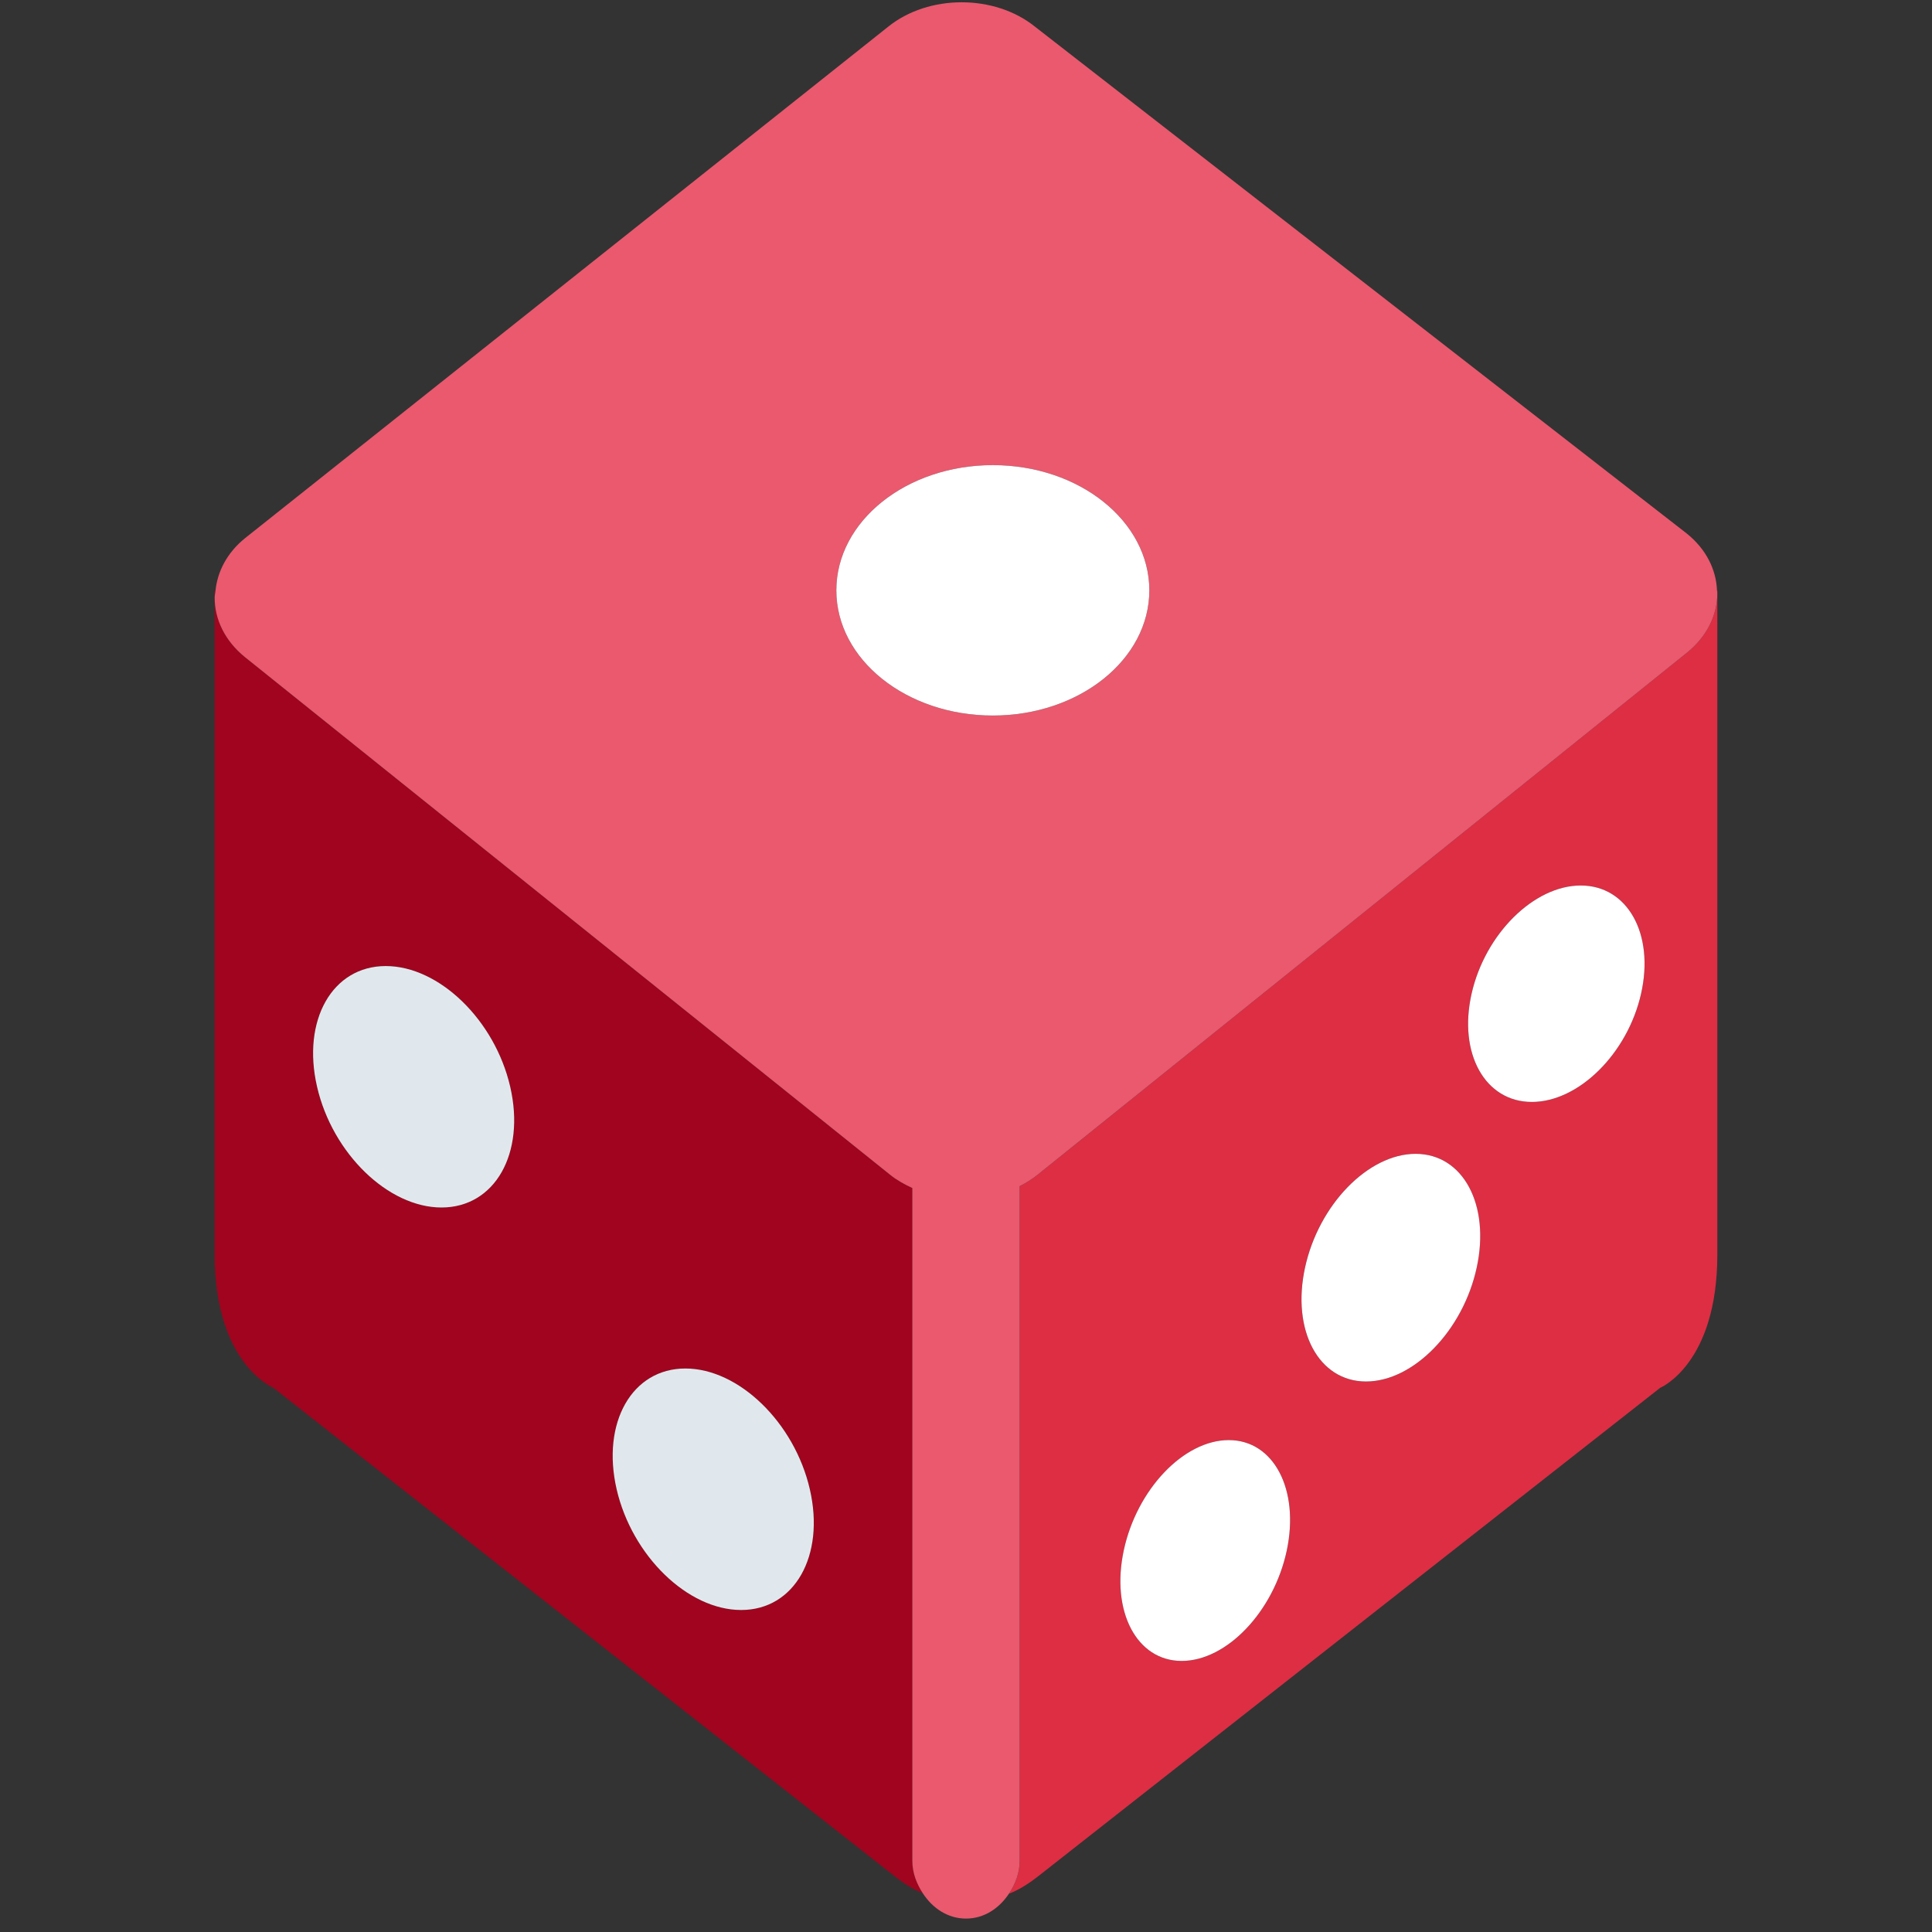 <?xml version="1.0" encoding="UTF-8" standalone="no"?><svg xmlns:dc="http://purl.org/dc/elements/1.1/" xmlns:cc="http://creativecommons.org/ns#" xmlns:rdf="http://www.w3.org/1999/02/22-rdf-syntax-ns#" xmlns:svg="http://www.w3.org/2000/svg" xmlns="http://www.w3.org/2000/svg" viewBox="0 0 45 45" style="enable-background:new 0 0 45 45;" xml:space="preserve" version="1.1" id="svg2"><rect x="0" y="0" width="45" height="45" fill="#333333" stroke="none"/><defs id="defs6"><clipPath id="clipPath16" clipPathUnits="userSpaceOnUse"><path id="path18" d="M 0,36 36,36 36,0 0,0 0,36 Z"/></clipPath></defs><g transform="matrix(1.25,0,0,-1.25,0,45)" id="g10"><g id="g12"><g clip-path="url(#clipPath16)" id="g14"><g transform="translate(4,25)" id="g20"><path id="path22" style="fill:#a0041e;fill-opacity:1;fill-rule:nonzero;stroke:none" d="m 0,0 0,-0.137 c 0,0.042 0.011,0.084 0.015,0.125 L 0,0 Z"/></g><g transform="translate(13.81,6)" id="g24"><path id="path26" style="fill:#a0041e;fill-opacity:1;fill-rule:nonzero;stroke:none" d="m 0,0 c -0.994,0 -2.033,1.008 -2.319,2.25 -0.287,1.243 0.286,2.25 1.28,2.25 0.994,0 2.033,-1.007 2.32,-2.25 C 1.567,1.008 0.994,0 0,0 m -5.583,7.5 c -0.994,0 -2.033,1.007 -2.319,2.25 -0.287,1.242 0.286,2.249 1.28,2.249 0.994,0 2.033,-1.007 2.319,-2.249 C -4.016,8.507 -4.589,7.5 -5.583,7.5 M 3.19,7.863 C 3.044,7.93 2.903,8.008 2.778,8.108 l -12.023,9.647 c -0.377,0.305 -0.565,0.706 -0.565,1.108 l 0,-12.238 c 0,-2.042 1.093,-2.484 1.093,-2.484 0,0 9.752,-7.667 11.573,-9.099 0.205,-0.161 0.377,-0.259 0.528,-0.318 -0.113,0.174 -0.194,0.375 -0.194,0.604 l 0,12.535 z"/></g><g transform="translate(30.579,17.484)" id="g28"><path id="path30" style="fill:#dd2e44;fill-opacity:1;fill-rule:nonzero;stroke:none" d="m 0,0 c -0.251,-1.115 -1.163,-2.017 -2.035,-2.017 -0.872,0 -1.375,0.902 -1.123,2.017 0.251,1.113 1.162,2.016 2.034,2.016 C -0.251,2.016 0.252,1.113 0,0 m -3.064,-5.105 c -0.253,-1.172 -1.177,-2.121 -2.061,-2.121 -0.883,0 -1.392,0.949 -1.138,2.121 0.255,1.172 1.179,2.121 2.062,2.121 0.884,0 1.392,-0.949 1.137,-2.121 m -3.538,-5.271 c -0.242,-1.136 -1.119,-2.057 -1.958,-2.057 -0.838,0 -1.322,0.921 -1.08,2.057 0.242,1.137 1.119,2.058 1.957,2.058 0.839,0 1.323,-0.921 1.081,-2.058 M 0.855,6.355 -11.248,-3.376 c -0.102,-0.082 -0.214,-0.151 -0.331,-0.211 l 0,-12.569 c 0,-0.233 -0.083,-0.437 -0.2,-0.614 0.155,0.058 0.335,0.16 0.549,0.328 1.821,1.432 11.587,9.099 11.587,9.099 0,0 1.064,0.442 1.064,2.484 l 0,12.322 C 1.421,7.061 1.232,6.66 0.855,6.355"/></g><g transform="translate(31.994,24.995)" id="g32"><path id="path34" style="fill:#dd2e44;fill-opacity:1;fill-rule:nonzero;stroke:none" d="m 0,0 c 0.001,-0.016 0.006,-0.032 0.006,-0.049 l 0,0.054 L 0,0 Z"/></g><g transform="translate(18.5,27.333)" id="g36"><path id="path38" style="fill:#ea596e;fill-opacity:1;fill-rule:nonzero;stroke:none" d="M 0,0 C 1.61,0 2.916,-1.044 2.916,-2.333 2.916,-3.622 1.61,-4.666 0,-4.666 c -1.611,0 -2.916,1.044 -2.916,2.333 C -2.916,-1.044 -1.611,0 0,0 M 12.935,-1.278 0.789,8.167 c -0.753,0.61 -1.988,0.61 -2.742,0 l -11.982,-9.529 c -0.337,-0.273 -0.515,-0.624 -0.55,-0.983 -0.004,-0.042 -0.015,-0.083 -0.015,-0.125 0,-0.402 0.188,-0.803 0.565,-1.108 l 12.023,-9.647 c 0.125,-0.1 0.266,-0.178 0.412,-0.245 l 0,-12.535 c 0,-0.229 0.081,-0.43 0.194,-0.604 0.181,-0.28 0.466,-0.474 0.806,-0.474 0.336,0 0.619,0.19 0.8,0.464 0.117,0.177 0.2,0.381 0.2,0.614 l 0,12.569 c 0.117,0.06 0.229,0.129 0.331,0.211 l 12.104,9.731 c 0.377,0.305 0.565,0.706 0.565,1.108 0,0.016 -0.005,0.032 -0.006,0.048 -0.014,0.386 -0.198,0.768 -0.559,1.06"/></g><g transform="translate(18.5,22.667)" id="g40"><path id="path42" style="fill:#ffffff;fill-opacity:1;fill-rule:nonzero;stroke:none" d="M 0,0 C 1.61,0 2.916,1.044 2.916,2.333 2.916,3.622 1.61,4.666 0,4.666 -1.611,4.666 -2.916,3.622 -2.916,2.333 -2.916,1.044 -1.611,0 0,0"/></g><g transform="translate(29.455,19.5)" id="g44"><path id="path46" style="fill:#ffffff;fill-opacity:1;fill-rule:nonzero;stroke:none" d="m 0,0 c -0.872,0 -1.783,-0.903 -2.034,-2.016 -0.252,-1.115 0.251,-2.017 1.123,-2.017 0.872,0 1.784,0.902 2.035,2.017 C 1.376,-0.903 0.873,0 0,0"/></g><g transform="translate(26.378,14.5)" id="g48"><path id="path50" style="fill:#ffffff;fill-opacity:1;fill-rule:nonzero;stroke:none" d="m 0,0 c -0.883,0 -1.807,-0.949 -2.061,-2.121 -0.254,-1.172 0.254,-2.121 1.137,-2.121 0.884,0 1.808,0.949 2.062,2.121 C 1.393,-0.949 0.884,0 0,0"/></g><g transform="translate(22.896,9.166)" id="g52"><path id="path54" style="fill:#ffffff;fill-opacity:1;fill-rule:nonzero;stroke:none" d="m 0,0 c -0.839,0 -1.715,-0.921 -1.957,-2.058 -0.242,-1.136 0.242,-2.057 1.08,-2.057 0.839,0 1.716,0.921 1.958,2.057 C 1.322,-0.921 0.839,0 0,0"/></g><g transform="translate(7.188,17.999)" id="g56"><path id="path58" style="fill:#e1e8ed;fill-opacity:1;fill-rule:nonzero;stroke:none" d="m 0,0 c -0.994,0 -1.567,-1.007 -1.28,-2.249 0.286,-1.243 1.325,-2.25 2.319,-2.25 0.994,0 1.567,1.007 1.28,2.25 C 2.033,-1.007 0.994,0 0,0"/></g><g transform="translate(12.771,10.5)" id="g60"><path id="path62" style="fill:#e1e8ed;fill-opacity:1;fill-rule:nonzero;stroke:none" d="m 0,0 c -0.994,0 -1.567,-1.007 -1.281,-2.25 0.287,-1.242 1.326,-2.25 2.32,-2.25 0.994,0 1.567,1.008 1.28,2.25 C 2.033,-1.007 0.994,0 0,0"/></g></g></g></g></svg>
